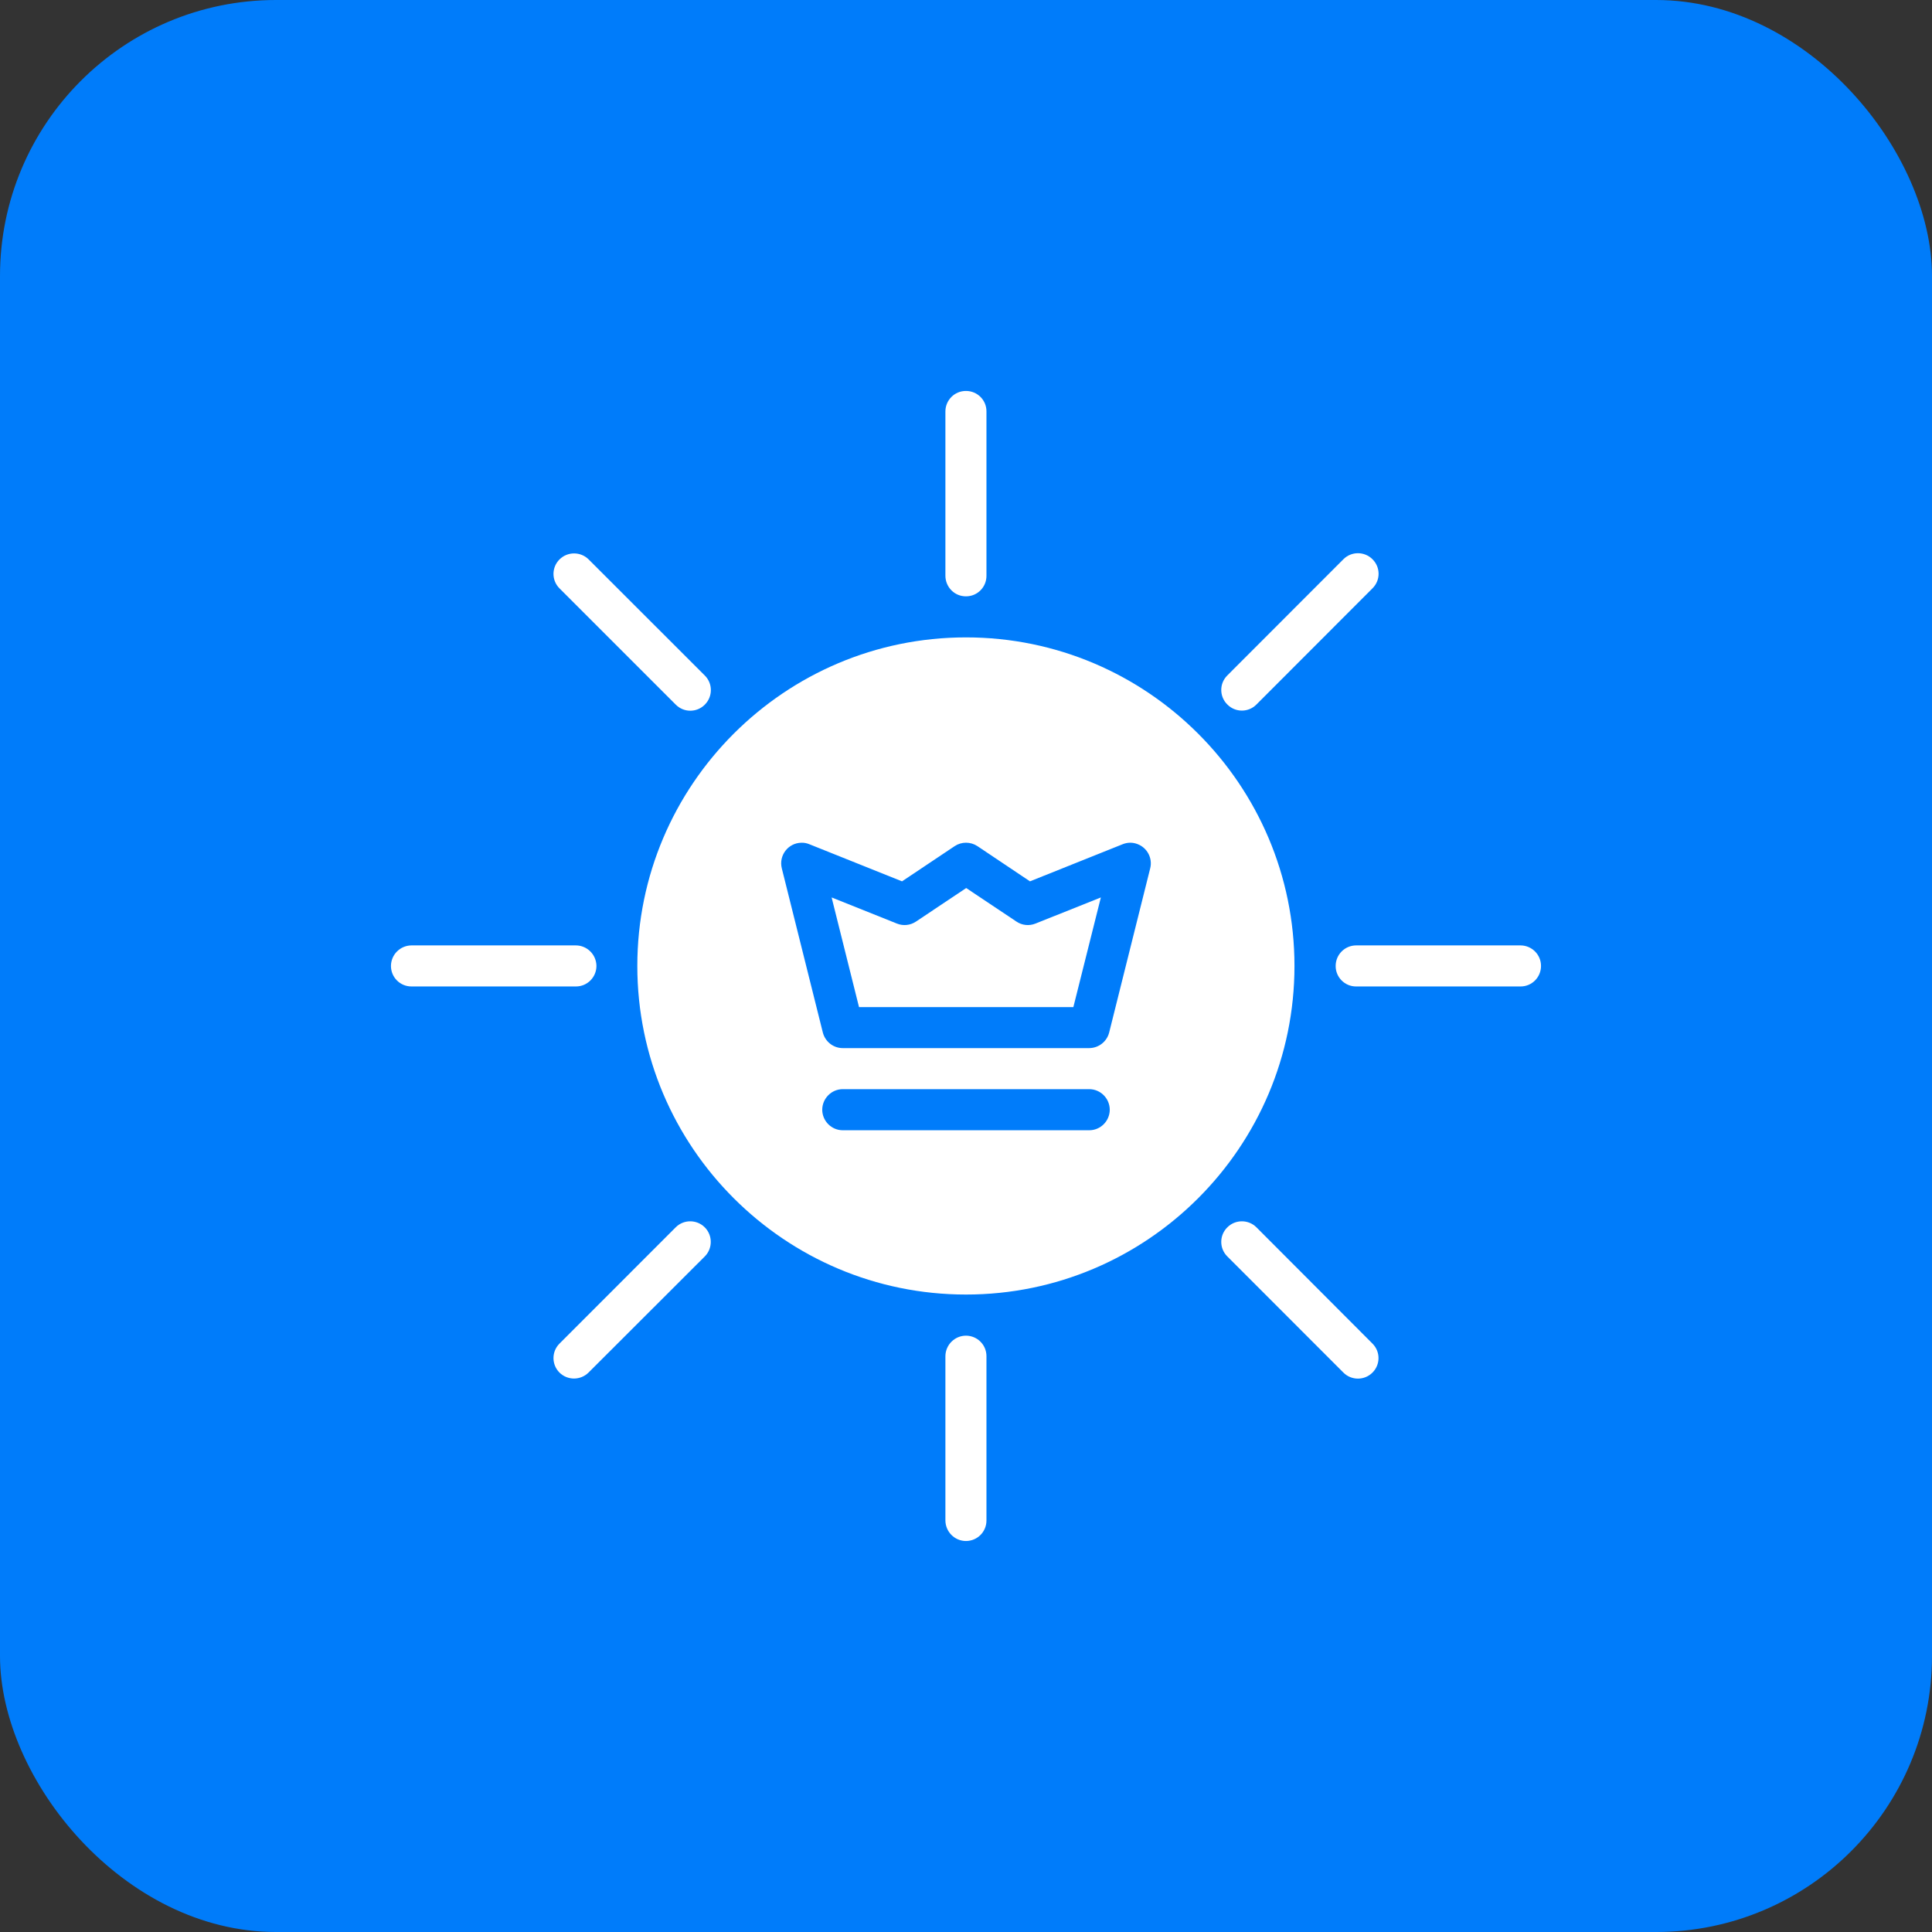 <svg xmlns="http://www.w3.org/2000/svg" width="56" height="56" viewBox="0 0 56 56" fill="none"><rect x="0" y="0" width="56" height="56" fill="#333333" stroke="none"/><rect width="56" height="56" rx="8" fill="#007CFA"></rect><path d="M24.428 31.57H31.572C31.9 31.57 32.167 31.84 32.167 32.169C32.164 32.494 31.9 32.761 31.572 32.761H24.428C24.1 32.761 23.836 32.494 23.833 32.169C23.833 31.84 24.1 31.57 24.428 31.57ZM23.228 24.427C23.309 24.424 23.387 24.44 23.461 24.471L26.146 25.546L27.671 24.526C27.87 24.393 28.13 24.393 28.332 24.526L29.854 25.546L32.539 24.471C32.676 24.415 32.827 24.411 32.967 24.465C33.252 24.57 33.414 24.874 33.339 25.169L32.149 29.931C32.08 30.194 31.845 30.377 31.572 30.38H24.428C24.155 30.38 23.92 30.194 23.851 29.931L22.661 25.169C22.568 24.796 22.844 24.434 23.228 24.427ZM28 18.475C22.748 18.475 18.473 22.744 18.473 27.999C18.473 33.251 22.748 37.523 28 37.523C33.252 37.523 37.521 33.251 37.521 27.999C37.521 22.744 33.252 18.475 28 18.475Z" fill="white"></path><path d="M28.006 25.74L26.552 26.711C26.387 26.823 26.179 26.844 25.997 26.77L24.105 26.013L24.899 29.191H31.112L31.909 26.013L30.014 26.77C29.832 26.844 29.624 26.823 29.46 26.711L28.006 25.74Z" fill="white"></path><path d="M28.001 11.332C27.669 11.329 27.403 11.599 27.403 11.927V16.686C27.403 17.018 27.669 17.288 28.001 17.285C28.33 17.285 28.596 17.018 28.593 16.686V11.927C28.596 11.599 28.33 11.332 28.001 11.332Z" fill="white"></path><path d="M28.001 38.715C27.672 38.715 27.406 38.981 27.403 39.31V44.072C27.406 44.401 27.672 44.667 28.001 44.667C28.33 44.664 28.593 44.401 28.593 44.072V39.31C28.593 38.981 28.33 38.718 28.001 38.715Z" fill="white"></path><path d="M39.31 27.403C38.981 27.403 38.715 27.669 38.715 27.998C38.712 28.326 38.981 28.596 39.31 28.593H44.075C44.404 28.593 44.667 28.326 44.667 27.998C44.667 27.669 44.401 27.406 44.075 27.403H39.31Z" fill="white"></path><path d="M11.927 27.403C11.599 27.406 11.335 27.669 11.332 27.998C11.332 28.326 11.595 28.593 11.927 28.593H16.689C17.021 28.596 17.288 28.326 17.288 27.998C17.285 27.669 17.018 27.403 16.689 27.403H11.927Z" fill="white"></path><path d="M38.939 16.21L35.575 19.577C35.34 19.81 35.34 20.188 35.575 20.42C35.808 20.656 36.186 20.656 36.419 20.42L39.782 17.053C40.018 16.821 40.018 16.442 39.782 16.21C39.55 15.977 39.171 15.977 38.939 16.21Z" fill="white"></path><path d="M19.585 35.575L16.217 38.945C15.985 39.177 15.985 39.553 16.217 39.785C16.45 40.015 16.825 40.015 17.058 39.785L20.428 36.419C20.66 36.187 20.66 35.807 20.428 35.575C20.195 35.342 19.817 35.342 19.585 35.575Z" fill="white"></path><path d="M35.575 35.575C35.34 35.807 35.34 36.187 35.575 36.419L38.939 39.785C39.171 40.018 39.55 40.018 39.782 39.785C40.015 39.553 40.015 39.177 39.782 38.945L36.419 35.575C36.186 35.342 35.808 35.342 35.575 35.575Z" fill="white"></path><path d="M16.22 16.213C15.984 16.446 15.984 16.824 16.22 17.057L19.587 20.424C19.82 20.659 20.198 20.659 20.43 20.424C20.663 20.191 20.663 19.813 20.43 19.581L17.06 16.213C16.828 15.984 16.452 15.984 16.22 16.213Z" fill="white"></path></svg>